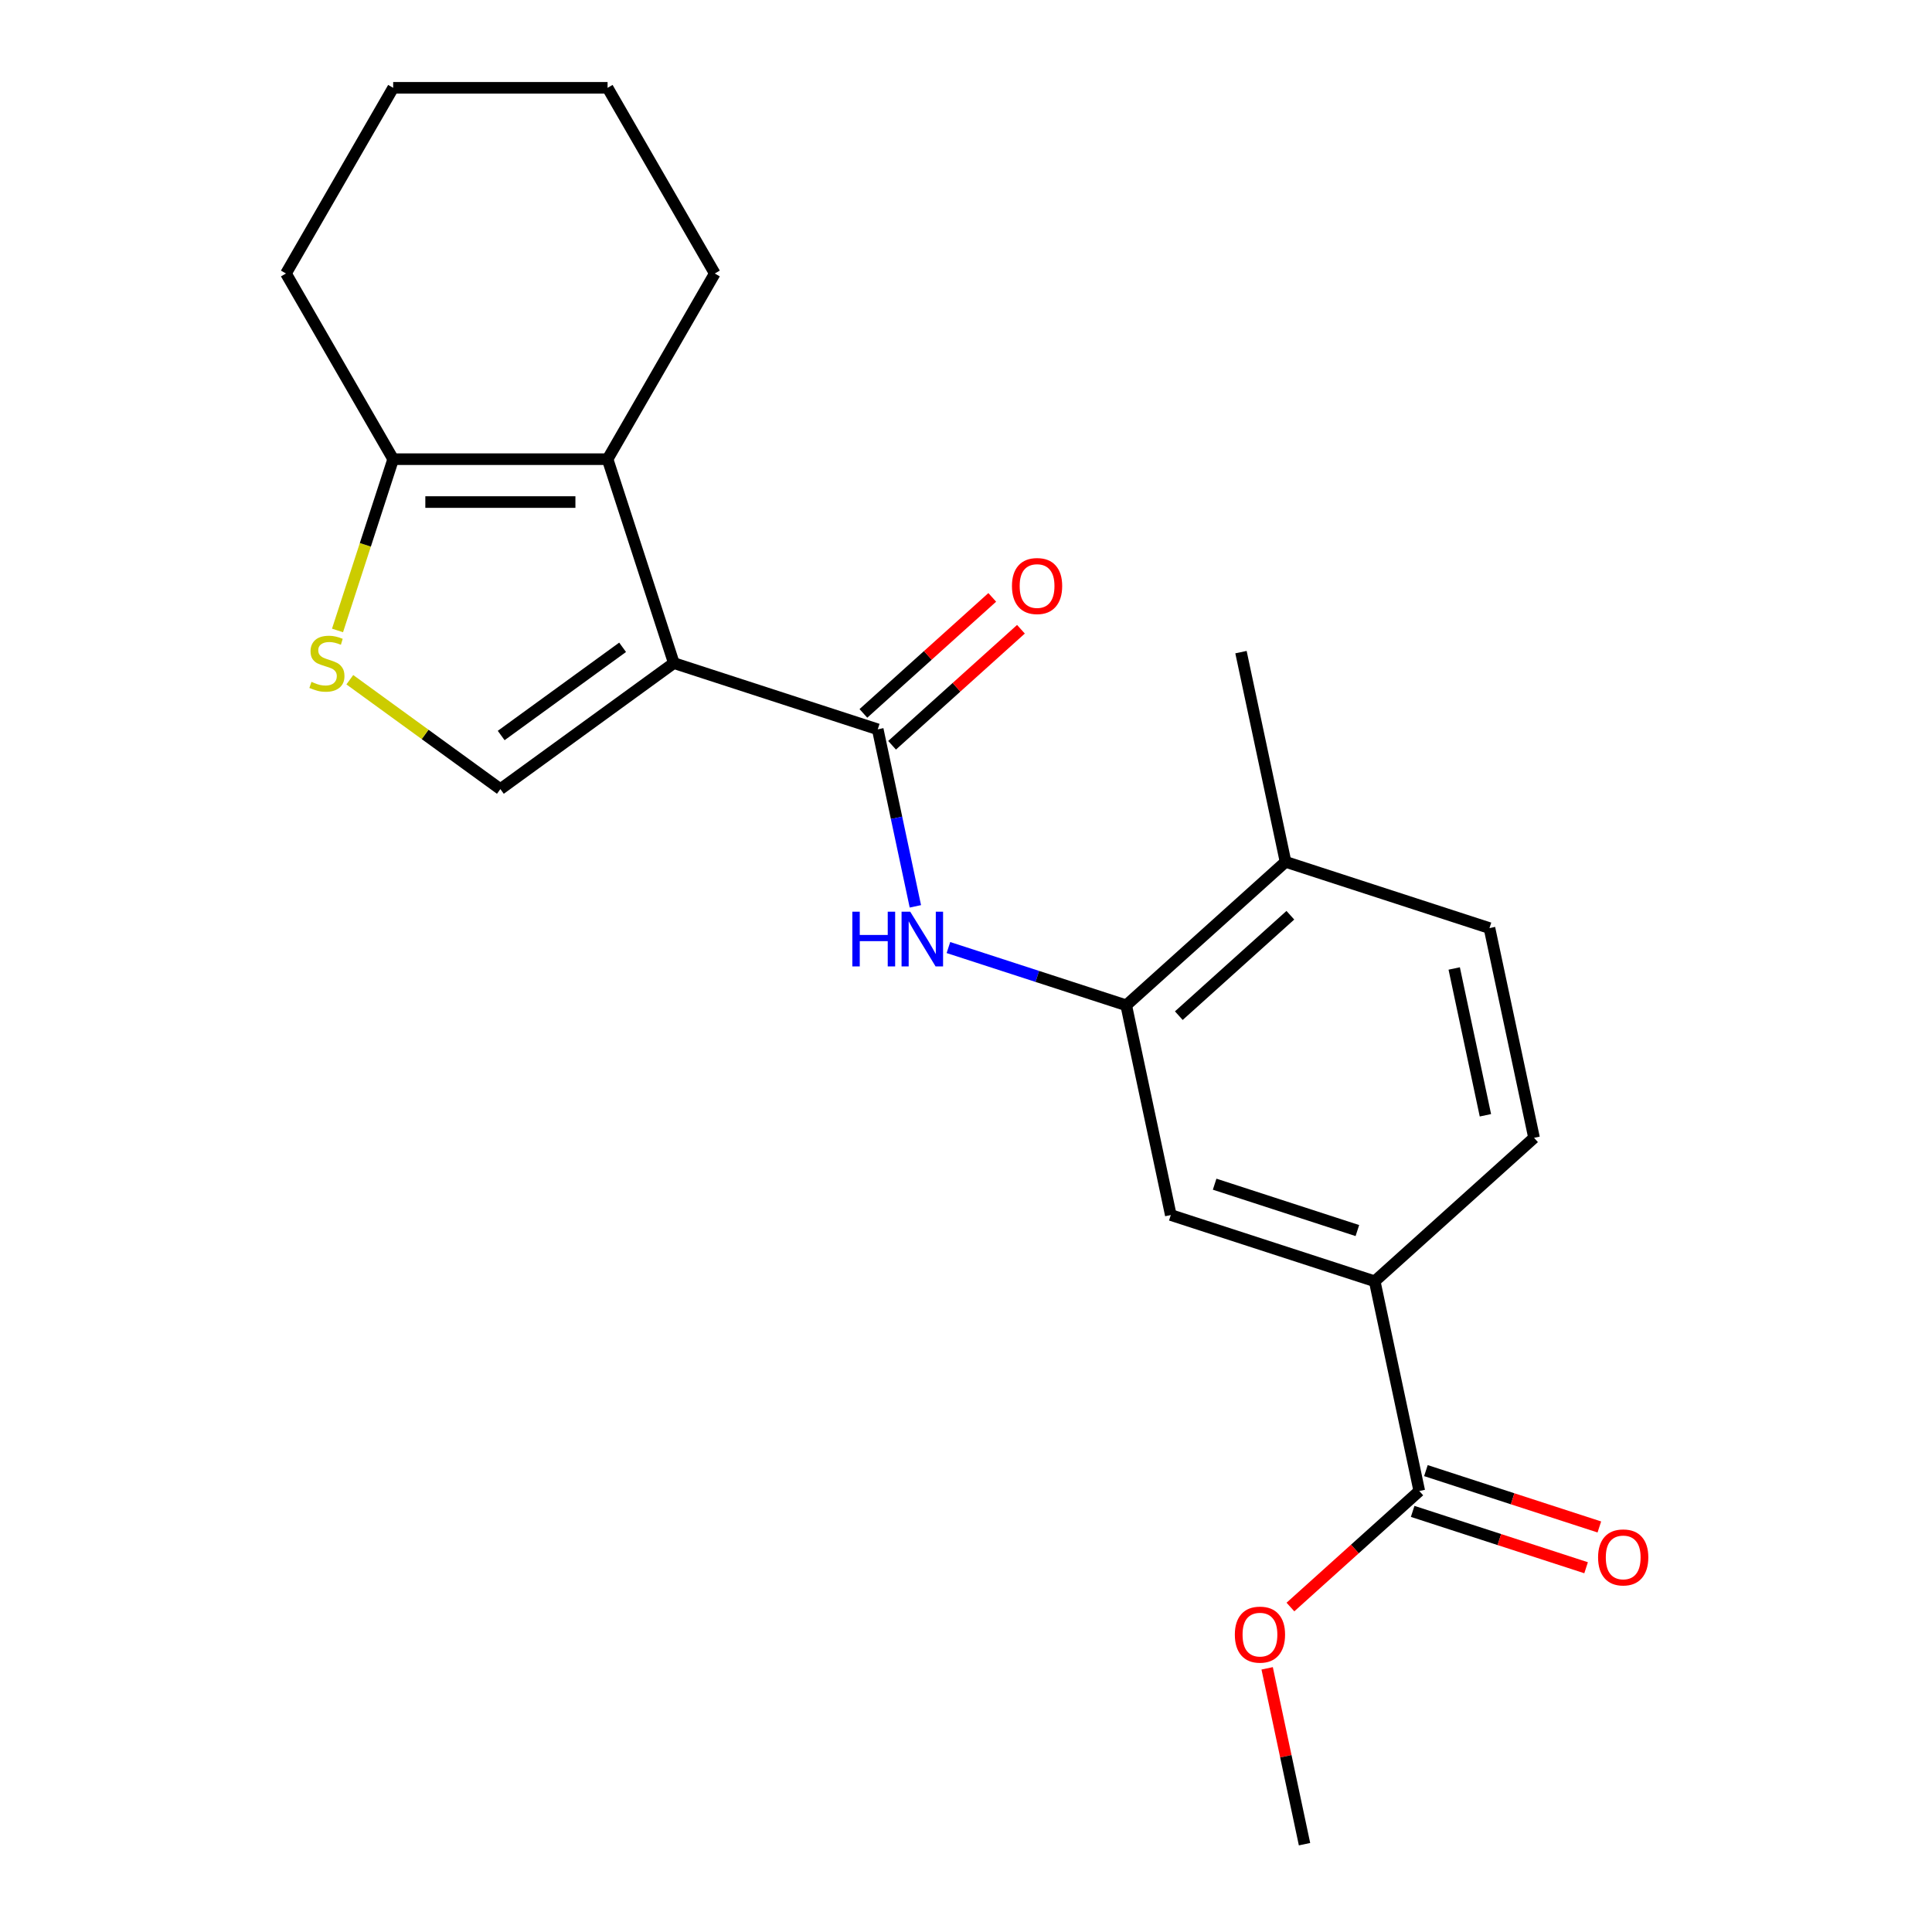 <?xml version='1.0' encoding='iso-8859-1'?>
<svg version='1.1' baseProfile='full'
              xmlns='http://www.w3.org/2000/svg'
                      xmlns:rdkit='http://www.rdkit.org/xml'
                      xmlns:xlink='http://www.w3.org/1999/xlink'
                  xml:space='preserve'
width='1000px' height='1000px' viewBox='0 0 1000 1000'>
<!-- END OF HEADER -->
<rect style='opacity:1.0;fill:#FFFFFF;stroke:none' width='1000' height='1000' x='0' y='0'> </rect>
<path class='bond-0' d='M 348.773,343.211 L 454.316,377.504' style='fill:none;fill-rule:evenodd;stroke:#000000;stroke-width:6px;stroke-linecap:butt;stroke-linejoin:miter;stroke-opacity:1' />
<path class='bond-1' d='M 348.773,343.211 L 314.48,237.668' style='fill:none;fill-rule:evenodd;stroke:#000000;stroke-width:6px;stroke-linecap:butt;stroke-linejoin:miter;stroke-opacity:1' />
<path class='bond-2' d='M 348.773,343.211 L 258.992,408.441' style='fill:none;fill-rule:evenodd;stroke:#000000;stroke-width:6px;stroke-linecap:butt;stroke-linejoin:miter;stroke-opacity:1' />
<path class='bond-2' d='M 322.26,335.04 L 259.414,380.7' style='fill:none;fill-rule:evenodd;stroke:#000000;stroke-width:6px;stroke-linecap:butt;stroke-linejoin:miter;stroke-opacity:1' />
<path class='bond-4' d='M 454.316,377.504 L 464.053,423.312' style='fill:none;fill-rule:evenodd;stroke:#000000;stroke-width:6px;stroke-linecap:butt;stroke-linejoin:miter;stroke-opacity:1' />
<path class='bond-4' d='M 464.053,423.312 L 473.789,469.12' style='fill:none;fill-rule:evenodd;stroke:#0000FF;stroke-width:6px;stroke-linecap:butt;stroke-linejoin:miter;stroke-opacity:1' />
<path class='bond-10' d='M 461.742,385.752 L 495.089,355.725' style='fill:none;fill-rule:evenodd;stroke:#000000;stroke-width:6px;stroke-linecap:butt;stroke-linejoin:miter;stroke-opacity:1' />
<path class='bond-10' d='M 495.089,355.725 L 528.437,325.698' style='fill:none;fill-rule:evenodd;stroke:#FF0000;stroke-width:6px;stroke-linecap:butt;stroke-linejoin:miter;stroke-opacity:1' />
<path class='bond-10' d='M 446.89,369.257 L 480.238,339.231' style='fill:none;fill-rule:evenodd;stroke:#000000;stroke-width:6px;stroke-linecap:butt;stroke-linejoin:miter;stroke-opacity:1' />
<path class='bond-10' d='M 480.238,339.231 L 513.586,309.204' style='fill:none;fill-rule:evenodd;stroke:#FF0000;stroke-width:6px;stroke-linecap:butt;stroke-linejoin:miter;stroke-opacity:1' />
<path class='bond-5' d='M 314.48,237.668 L 203.505,237.668' style='fill:none;fill-rule:evenodd;stroke:#000000;stroke-width:6px;stroke-linecap:butt;stroke-linejoin:miter;stroke-opacity:1' />
<path class='bond-5' d='M 297.833,259.863 L 220.151,259.863' style='fill:none;fill-rule:evenodd;stroke:#000000;stroke-width:6px;stroke-linecap:butt;stroke-linejoin:miter;stroke-opacity:1' />
<path class='bond-16' d='M 314.48,237.668 L 369.967,141.561' style='fill:none;fill-rule:evenodd;stroke:#000000;stroke-width:6px;stroke-linecap:butt;stroke-linejoin:miter;stroke-opacity:1' />
<path class='bond-3' d='M 258.992,408.441 L 220.029,380.132' style='fill:none;fill-rule:evenodd;stroke:#000000;stroke-width:6px;stroke-linecap:butt;stroke-linejoin:miter;stroke-opacity:1' />
<path class='bond-3' d='M 220.029,380.132 L 181.066,351.824' style='fill:none;fill-rule:evenodd;stroke:#CCCC00;stroke-width:6px;stroke-linecap:butt;stroke-linejoin:miter;stroke-opacity:1' />
<path class='bond-22' d='M 174.701,326.317 L 189.103,281.993' style='fill:none;fill-rule:evenodd;stroke:#CCCC00;stroke-width:6px;stroke-linecap:butt;stroke-linejoin:miter;stroke-opacity:1' />
<path class='bond-22' d='M 189.103,281.993 L 203.505,237.668' style='fill:none;fill-rule:evenodd;stroke:#000000;stroke-width:6px;stroke-linecap:butt;stroke-linejoin:miter;stroke-opacity:1' />
<path class='bond-6' d='M 490.903,490.445 L 536.918,505.396' style='fill:none;fill-rule:evenodd;stroke:#0000FF;stroke-width:6px;stroke-linecap:butt;stroke-linejoin:miter;stroke-opacity:1' />
<path class='bond-6' d='M 536.918,505.396 L 582.932,520.347' style='fill:none;fill-rule:evenodd;stroke:#000000;stroke-width:6px;stroke-linecap:butt;stroke-linejoin:miter;stroke-opacity:1' />
<path class='bond-17' d='M 203.505,237.668 L 148.018,141.561' style='fill:none;fill-rule:evenodd;stroke:#000000;stroke-width:6px;stroke-linecap:butt;stroke-linejoin:miter;stroke-opacity:1' />
<path class='bond-9' d='M 582.932,520.347 L 606.005,628.897' style='fill:none;fill-rule:evenodd;stroke:#000000;stroke-width:6px;stroke-linecap:butt;stroke-linejoin:miter;stroke-opacity:1' />
<path class='bond-11' d='M 582.932,520.347 L 665.402,446.091' style='fill:none;fill-rule:evenodd;stroke:#000000;stroke-width:6px;stroke-linecap:butt;stroke-linejoin:miter;stroke-opacity:1' />
<path class='bond-11' d='M 610.154,525.703 L 667.883,473.723' style='fill:none;fill-rule:evenodd;stroke:#000000;stroke-width:6px;stroke-linecap:butt;stroke-linejoin:miter;stroke-opacity:1' />
<path class='bond-7' d='M 734.621,771.739 L 711.548,663.19' style='fill:none;fill-rule:evenodd;stroke:#000000;stroke-width:6px;stroke-linecap:butt;stroke-linejoin:miter;stroke-opacity:1' />
<path class='bond-12' d='M 731.192,782.294 L 776.076,796.877' style='fill:none;fill-rule:evenodd;stroke:#000000;stroke-width:6px;stroke-linecap:butt;stroke-linejoin:miter;stroke-opacity:1' />
<path class='bond-12' d='M 776.076,796.877 L 820.96,811.461' style='fill:none;fill-rule:evenodd;stroke:#FF0000;stroke-width:6px;stroke-linecap:butt;stroke-linejoin:miter;stroke-opacity:1' />
<path class='bond-12' d='M 738.05,761.185 L 782.935,775.769' style='fill:none;fill-rule:evenodd;stroke:#000000;stroke-width:6px;stroke-linecap:butt;stroke-linejoin:miter;stroke-opacity:1' />
<path class='bond-12' d='M 782.935,775.769 L 827.819,790.353' style='fill:none;fill-rule:evenodd;stroke:#FF0000;stroke-width:6px;stroke-linecap:butt;stroke-linejoin:miter;stroke-opacity:1' />
<path class='bond-15' d='M 734.621,771.739 L 701.273,801.766' style='fill:none;fill-rule:evenodd;stroke:#000000;stroke-width:6px;stroke-linecap:butt;stroke-linejoin:miter;stroke-opacity:1' />
<path class='bond-15' d='M 701.273,801.766 L 667.925,831.793' style='fill:none;fill-rule:evenodd;stroke:#FF0000;stroke-width:6px;stroke-linecap:butt;stroke-linejoin:miter;stroke-opacity:1' />
<path class='bond-8' d='M 711.548,663.19 L 606.005,628.897' style='fill:none;fill-rule:evenodd;stroke:#000000;stroke-width:6px;stroke-linecap:butt;stroke-linejoin:miter;stroke-opacity:1' />
<path class='bond-8' d='M 702.575,636.937 L 628.695,612.932' style='fill:none;fill-rule:evenodd;stroke:#000000;stroke-width:6px;stroke-linecap:butt;stroke-linejoin:miter;stroke-opacity:1' />
<path class='bond-24' d='M 711.548,663.19 L 794.018,588.933' style='fill:none;fill-rule:evenodd;stroke:#000000;stroke-width:6px;stroke-linecap:butt;stroke-linejoin:miter;stroke-opacity:1' />
<path class='bond-14' d='M 665.402,446.091 L 770.945,480.384' style='fill:none;fill-rule:evenodd;stroke:#000000;stroke-width:6px;stroke-linecap:butt;stroke-linejoin:miter;stroke-opacity:1' />
<path class='bond-18' d='M 665.402,446.091 L 642.329,337.541' style='fill:none;fill-rule:evenodd;stroke:#000000;stroke-width:6px;stroke-linecap:butt;stroke-linejoin:miter;stroke-opacity:1' />
<path class='bond-13' d='M 794.018,588.933 L 770.945,480.384' style='fill:none;fill-rule:evenodd;stroke:#000000;stroke-width:6px;stroke-linecap:butt;stroke-linejoin:miter;stroke-opacity:1' />
<path class='bond-13' d='M 768.847,577.265 L 752.696,501.281' style='fill:none;fill-rule:evenodd;stroke:#000000;stroke-width:6px;stroke-linecap:butt;stroke-linejoin:miter;stroke-opacity:1' />
<path class='bond-19' d='M 655.878,863.53 L 665.551,909.038' style='fill:none;fill-rule:evenodd;stroke:#FF0000;stroke-width:6px;stroke-linecap:butt;stroke-linejoin:miter;stroke-opacity:1' />
<path class='bond-19' d='M 665.551,909.038 L 675.224,954.545' style='fill:none;fill-rule:evenodd;stroke:#000000;stroke-width:6px;stroke-linecap:butt;stroke-linejoin:miter;stroke-opacity:1' />
<path class='bond-20' d='M 369.967,141.561 L 314.48,45.455' style='fill:none;fill-rule:evenodd;stroke:#000000;stroke-width:6px;stroke-linecap:butt;stroke-linejoin:miter;stroke-opacity:1' />
<path class='bond-23' d='M 148.018,141.561 L 203.505,45.455' style='fill:none;fill-rule:evenodd;stroke:#000000;stroke-width:6px;stroke-linecap:butt;stroke-linejoin:miter;stroke-opacity:1' />
<path class='bond-21' d='M 314.48,45.455 L 203.505,45.455' style='fill:none;fill-rule:evenodd;stroke:#000000;stroke-width:6px;stroke-linecap:butt;stroke-linejoin:miter;stroke-opacity:1' />
<path  class='atom-4' d='M 161.212 352.931
Q 161.532 353.051, 162.852 353.611
Q 164.172 354.171, 165.612 354.531
Q 167.092 354.851, 168.532 354.851
Q 171.212 354.851, 172.772 353.571
Q 174.332 352.251, 174.332 349.971
Q 174.332 348.411, 173.532 347.451
Q 172.772 346.491, 171.572 345.971
Q 170.372 345.451, 168.372 344.851
Q 165.852 344.091, 164.332 343.371
Q 162.852 342.651, 161.772 341.131
Q 160.732 339.611, 160.732 337.051
Q 160.732 333.491, 163.132 331.291
Q 165.572 329.091, 170.372 329.091
Q 173.652 329.091, 177.372 330.651
L 176.452 333.731
Q 173.052 332.331, 170.492 332.331
Q 167.732 332.331, 166.212 333.491
Q 164.692 334.611, 164.732 336.571
Q 164.732 338.091, 165.492 339.011
Q 166.292 339.931, 167.412 340.451
Q 168.572 340.971, 170.492 341.571
Q 173.052 342.371, 174.572 343.171
Q 176.092 343.971, 177.172 345.611
Q 178.292 347.211, 178.292 349.971
Q 178.292 353.891, 175.652 356.011
Q 173.052 358.091, 168.692 358.091
Q 166.172 358.091, 164.252 357.531
Q 162.372 357.011, 160.132 356.091
L 161.212 352.931
' fill='#CCCC00'/>
<path  class='atom-5' d='M 441.169 471.894
L 445.009 471.894
L 445.009 483.934
L 459.489 483.934
L 459.489 471.894
L 463.329 471.894
L 463.329 500.214
L 459.489 500.214
L 459.489 487.134
L 445.009 487.134
L 445.009 500.214
L 441.169 500.214
L 441.169 471.894
' fill='#0000FF'/>
<path  class='atom-5' d='M 471.129 471.894
L 480.409 486.894
Q 481.329 488.374, 482.809 491.054
Q 484.289 493.734, 484.369 493.894
L 484.369 471.894
L 488.129 471.894
L 488.129 500.214
L 484.249 500.214
L 474.289 483.814
Q 473.129 481.894, 471.889 479.694
Q 470.689 477.494, 470.329 476.814
L 470.329 500.214
L 466.649 500.214
L 466.649 471.894
L 471.129 471.894
' fill='#0000FF'/>
<path  class='atom-11' d='M 523.786 303.328
Q 523.786 296.528, 527.146 292.728
Q 530.506 288.928, 536.786 288.928
Q 543.066 288.928, 546.426 292.728
Q 549.786 296.528, 549.786 303.328
Q 549.786 310.208, 546.386 314.128
Q 542.986 318.008, 536.786 318.008
Q 530.546 318.008, 527.146 314.128
Q 523.786 310.248, 523.786 303.328
M 536.786 314.808
Q 541.106 314.808, 543.426 311.928
Q 545.786 309.008, 545.786 303.328
Q 545.786 297.768, 543.426 294.968
Q 541.106 292.128, 536.786 292.128
Q 532.466 292.128, 530.106 294.928
Q 527.786 297.728, 527.786 303.328
Q 527.786 309.048, 530.106 311.928
Q 532.466 314.808, 536.786 314.808
' fill='#FF0000'/>
<path  class='atom-13' d='M 827.164 806.112
Q 827.164 799.312, 830.524 795.512
Q 833.884 791.712, 840.164 791.712
Q 846.444 791.712, 849.804 795.512
Q 853.164 799.312, 853.164 806.112
Q 853.164 812.992, 849.764 816.912
Q 846.364 820.792, 840.164 820.792
Q 833.924 820.792, 830.524 816.912
Q 827.164 813.032, 827.164 806.112
M 840.164 817.592
Q 844.484 817.592, 846.804 814.712
Q 849.164 811.792, 849.164 806.112
Q 849.164 800.552, 846.804 797.752
Q 844.484 794.912, 840.164 794.912
Q 835.844 794.912, 833.484 797.712
Q 831.164 800.512, 831.164 806.112
Q 831.164 811.832, 833.484 814.712
Q 835.844 817.592, 840.164 817.592
' fill='#FF0000'/>
<path  class='atom-16' d='M 639.151 846.076
Q 639.151 839.276, 642.511 835.476
Q 645.871 831.676, 652.151 831.676
Q 658.431 831.676, 661.791 835.476
Q 665.151 839.276, 665.151 846.076
Q 665.151 852.956, 661.751 856.876
Q 658.351 860.756, 652.151 860.756
Q 645.911 860.756, 642.511 856.876
Q 639.151 852.996, 639.151 846.076
M 652.151 857.556
Q 656.471 857.556, 658.791 854.676
Q 661.151 851.756, 661.151 846.076
Q 661.151 840.516, 658.791 837.716
Q 656.471 834.876, 652.151 834.876
Q 647.831 834.876, 645.471 837.676
Q 643.151 840.476, 643.151 846.076
Q 643.151 851.796, 645.471 854.676
Q 647.831 857.556, 652.151 857.556
' fill='#FF0000'/>
</svg>
